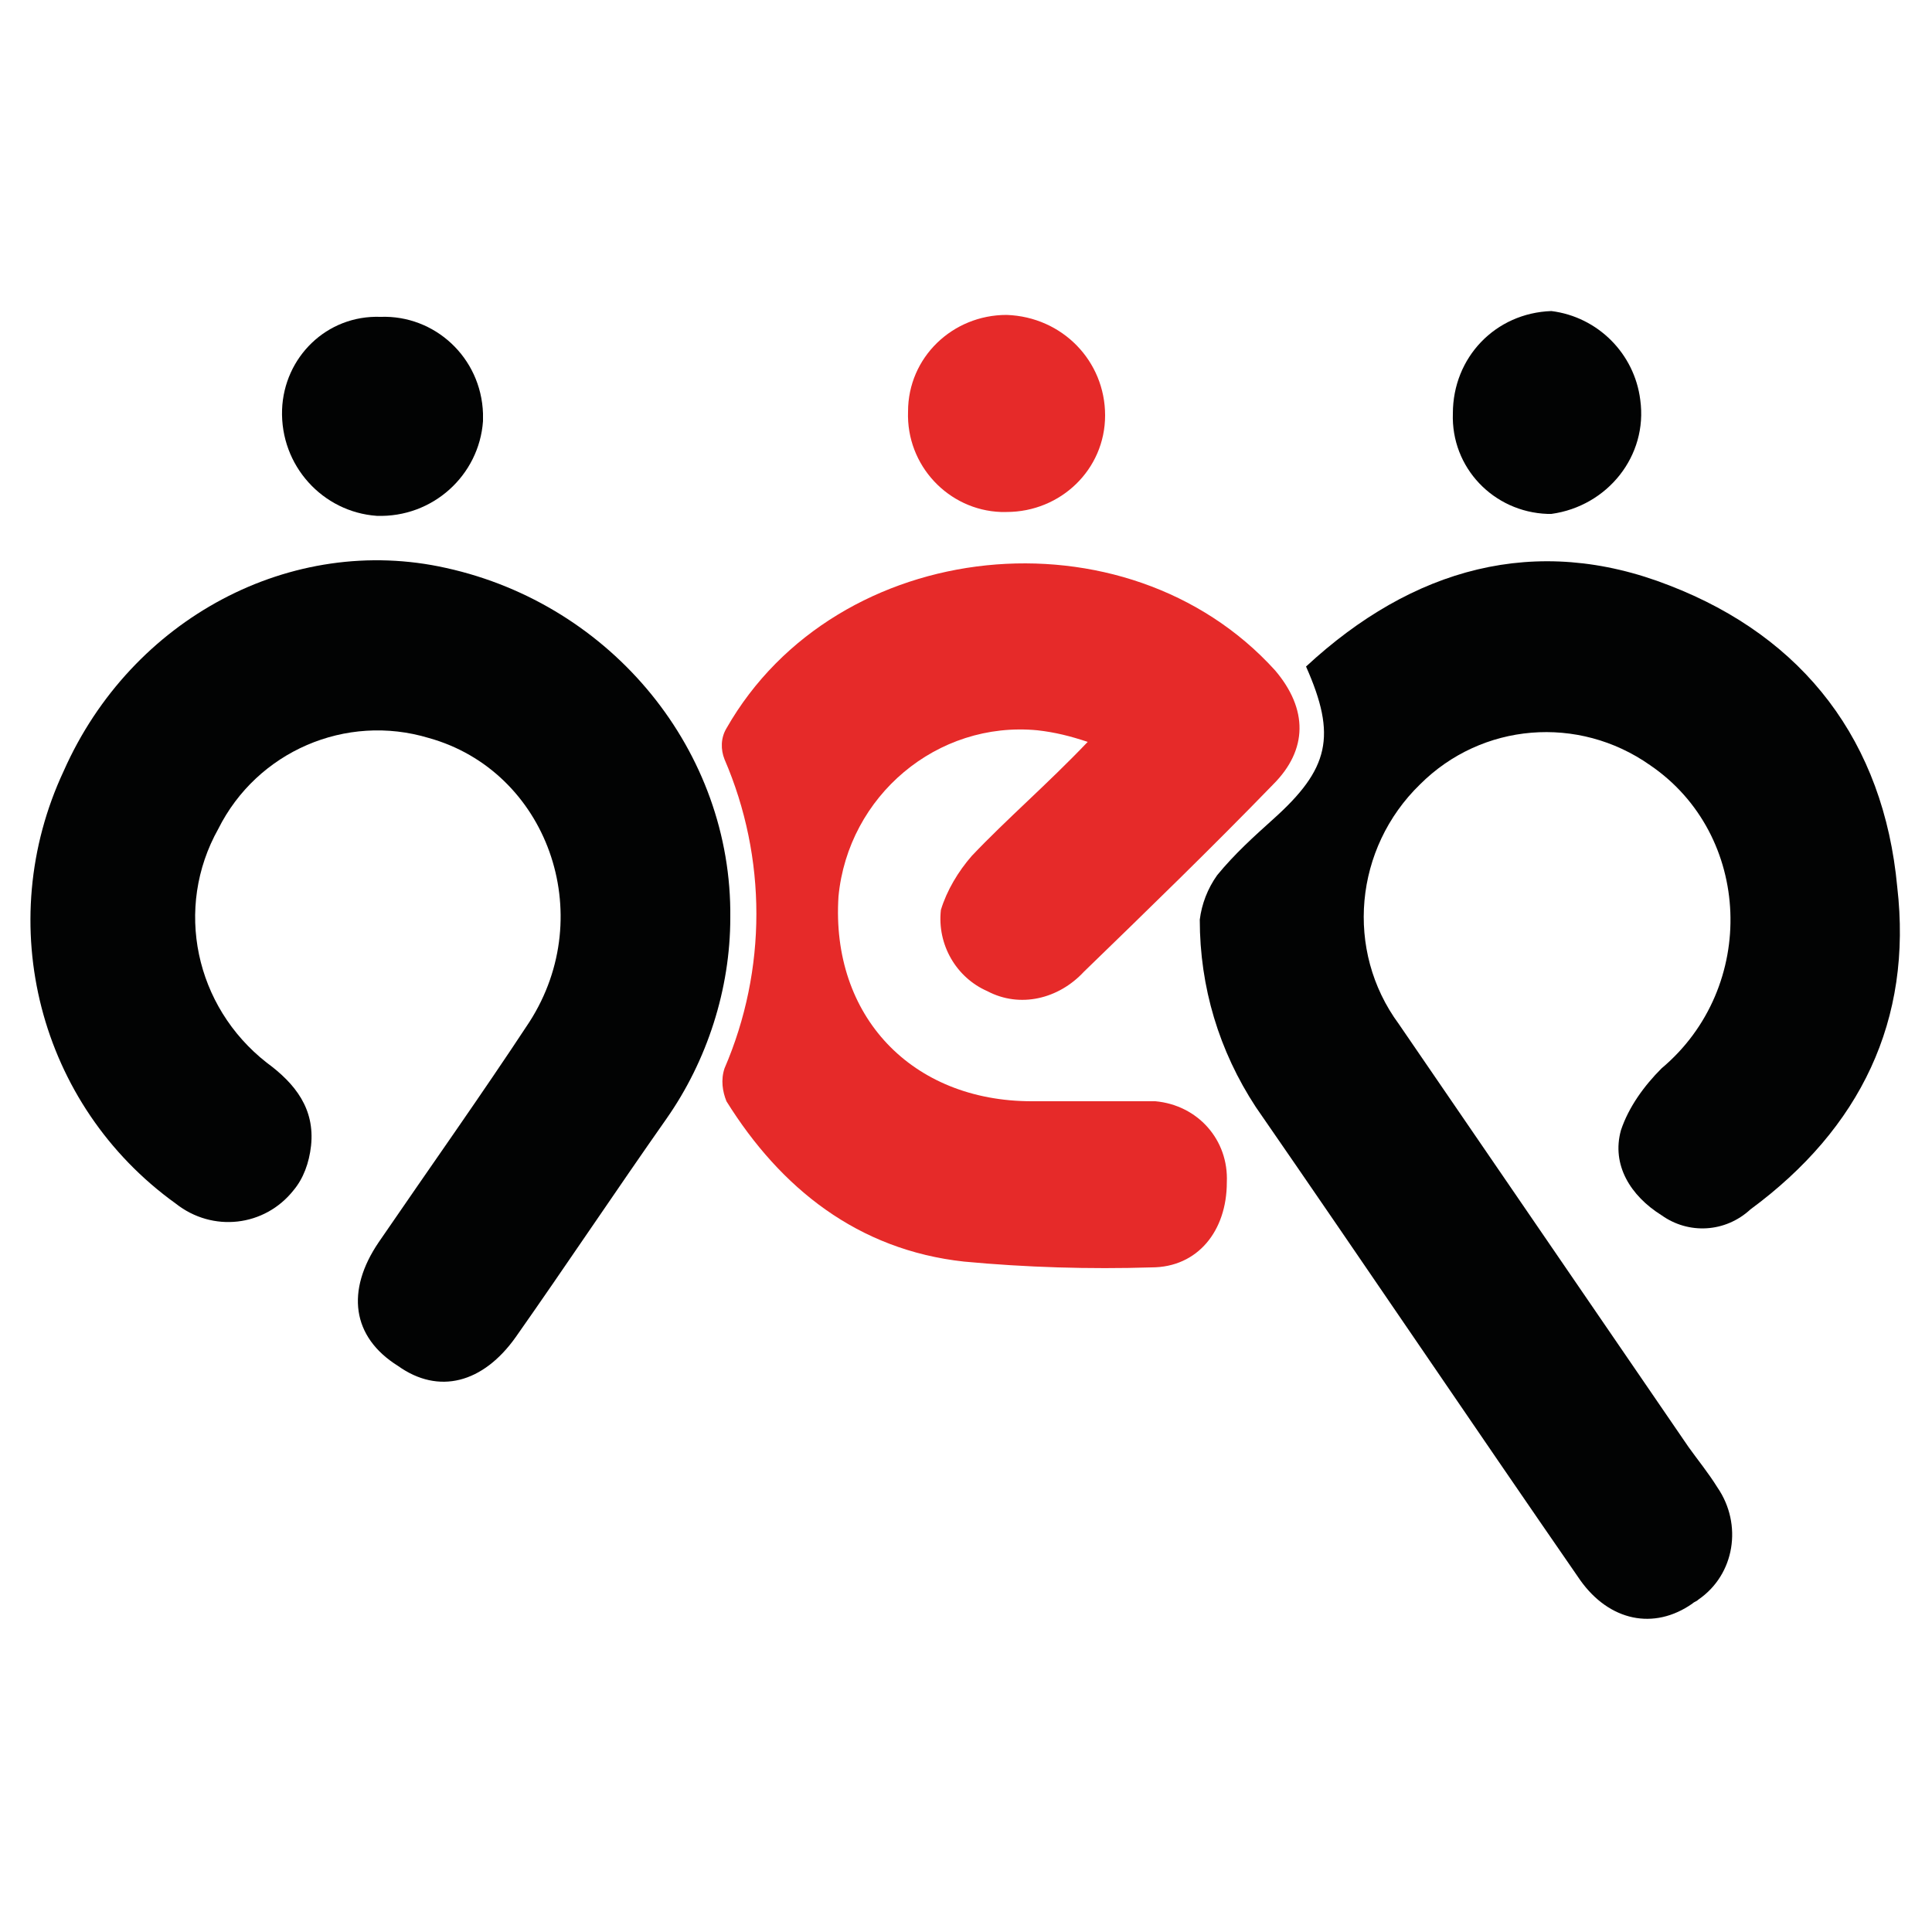 <?xml version="1.0" encoding="utf-8"?>
<!-- Generator: Adobe Illustrator 23.0.3, SVG Export Plug-In . SVG Version: 6.00 Build 0)  -->
<svg version="1.1" id="katman_1" xmlns="http://www.w3.org/2000/svg" xmlns:xlink="http://www.w3.org/1999/xlink" x="0px" y="0px"
	 viewBox="0 0 100 100" style="enable-background:new 0 0 100 100;" xml:space="preserve">
<style type="text/css">
	.st0{fill:#020303;}
	.st1{fill:#E62A29;}
</style>
<g>
	<path class="st0" d="M67.6,34.5c5.5-5.1,11.9-6.9,18.8-4.2c7,2.7,11.1,8.1,11.8,15.6c0.8,6.9-1.9,12.5-7.6,16.7
		c-1.3,1.2-3.2,1.3-4.6,0.3c-1.6-1-2.6-2.6-2.1-4.4c0.4-1.2,1.2-2.3,2.1-3.2c5-4.2,4.7-12.1-0.6-15.7c-3.7-2.6-8.7-2.2-11.9,1
		c-3.4,3.3-3.9,8.6-1.1,12.4c5,7.3,10,14.6,15,21.9c0.5,0.7,1,1.3,1.5,2.1c1.3,1.9,0.9,4.5-1,5.8c-0.1,0.1-0.2,0.1-0.3,0.2
		c-2,1.4-4.3,0.9-5.8-1.2c-5.6-8.1-11.2-16.4-16.8-24.5c-1.9-2.9-2.9-6.2-2.9-9.7c0.1-0.8,0.4-1.6,0.9-2.3c0.9-1.1,1.9-2,2.9-2.9
		C68.8,39.8,69.2,38.1,67.6,34.5z"/>
	<path class="st0" d="M23.1,29.4c-8-1.8-16.3,2.6-19.8,10.5C-0.4,47.8,2,57.2,9.1,62.3c1.9,1.5,4.6,1.2,6.1-0.7
		c0.5-0.6,0.8-1.4,0.9-2.3c0.2-1.9-0.8-3.2-2.3-4.3c-3.7-2.9-4.8-8-2.5-12.1c2-4,6.6-6,10.9-4.7c6.1,1.7,8.8,9.1,5.2,14.7
		c-2.5,3.8-5.2,7.6-7.8,11.4c-1.7,2.5-1.4,4.9,1,6.4c2.1,1.5,4.4,0.9,6.1-1.5c2.6-3.7,5.2-7.6,7.8-11.3c2.1-3,3.3-6.7,3.3-10.4
		C37.9,38.9,31.7,31.3,23.1,29.4z"/>
	<path class="st1" d="M50.3,44.3c-0.7,0.8-1.3,1.8-1.6,2.8c-0.2,1.8,0.8,3.5,2.4,4.2c1.7,0.9,3.7,0.4,5-1c3.3-3.2,6.6-6.4,9.8-9.7
		c1.8-1.8,1.8-3.9,0.1-5.9c-7.7-8.5-22.7-7-28.4,3c-0.3,0.5-0.3,1.1-0.1,1.6c2.2,5.1,2.2,10.9,0,16c-0.2,0.6-0.1,1.2,0.1,1.7
		c2.8,4.5,6.8,7.7,12.3,8.3c3.2,0.3,6.5,0.4,9.7,0.3c2.4,0,3.9-1.9,3.9-4.4c0.1-2.2-1.5-4-3.7-4.2c-0.1,0-0.2,0-0.4,0h-6
		c-6.2,0-10.4-4.4-10-10.6c0.5-5.2,5.1-9.1,10.3-8.6c0.9,0.1,1.7,0.3,2.6,0.6C54.2,40.6,52.1,42.4,50.3,44.3z"/>
	<path class="st0" d="M80.3,26.6c2.9-0.4,5-3,4.6-5.9c-0.3-2.4-2.2-4.3-4.6-4.6c-2.9,0.1-5.1,2.4-5.1,5.3c0,0,0,0,0,0
		c-0.1,2.8,2.1,5.1,4.9,5.2C80.3,26.6,80.3,26.6,80.3,26.6z"/>
	<path class="st0" d="M14.6,21.2c-0.1,2.9,2.1,5.3,4.9,5.5c2.9,0.1,5.3-2.1,5.5-4.9c0-0.1,0-0.3,0-0.4c-0.1-2.9-2.5-5.1-5.3-5
		C16.9,16.3,14.7,18.5,14.6,21.2z"/>
	<path class="st1" d="M52.1,26.5c2.8,0,5.1-2.2,5.1-5c0,0,0,0,0,0c0-2.8-2.2-5.1-5.1-5.2c-2.8,0-5.1,2.2-5.1,5c0,0,0,0,0,0
		c-0.1,2.8,2.1,5.1,4.8,5.2C52,26.5,52.1,26.5,52.1,26.5z"/>
</g>
</svg>
